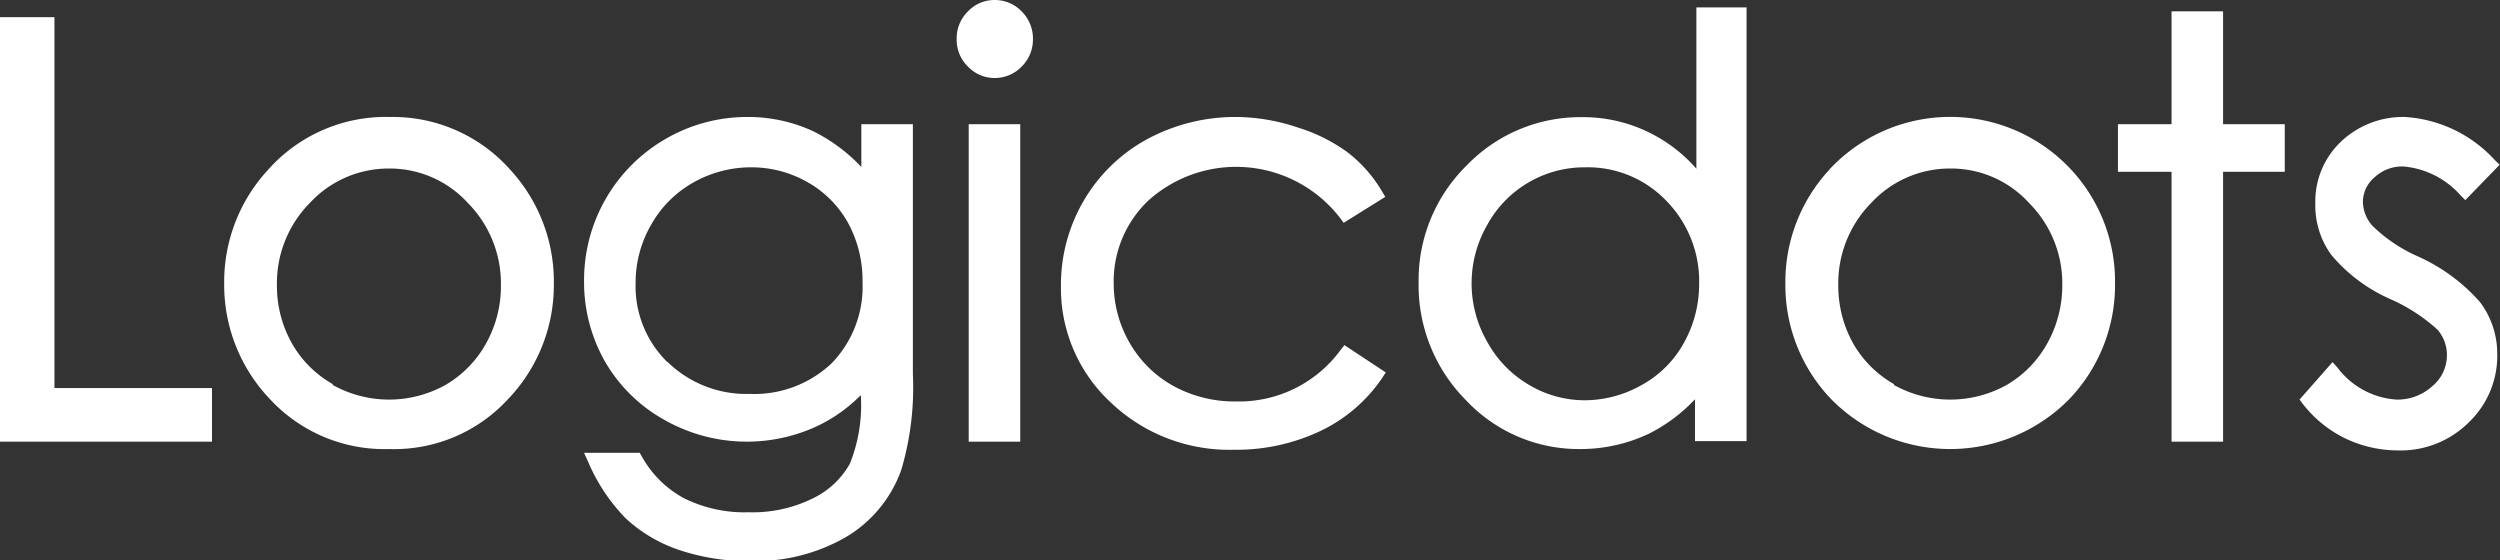 <svg id="Layer_1" data-name="Layer 1" xmlns="http://www.w3.org/2000/svg" viewBox="0 0 145.53 32.61"><rect x="0" y="0" width="145.53" height="32.61" fill="#333333" stroke="none"/><defs><style>.cls-1{fill:#fff;}</style></defs><title>LogicDots-Logo-w</title><path class="cls-1" d="M2.79,1H0V25.71H12.34V22.59H3.17V1Z"/><path class="cls-1" d="M15.59,9.9a9.61,9.61,0,0,0-2.54,6.62,9.63,9.63,0,0,0,2.68,6.73,9.08,9.08,0,0,0,6.93,2.89,9,9,0,0,0,6.9-2.89,9.59,9.59,0,0,0,2.68-6.73,9.6,9.6,0,0,0-2.53-6.63,9.14,9.14,0,0,0-7-3.08A9.16,9.16,0,0,0,15.59,9.9Zm3.78,12.46h0A6.28,6.28,0,0,1,17,20a6.8,6.8,0,0,1-.88-3.39,6.66,6.66,0,0,1,1.92-4.8,6.25,6.25,0,0,1,4.6-2,6.15,6.15,0,0,1,4.59,2,6.67,6.67,0,0,1,1.93,4.8A6.83,6.83,0,0,1,28.29,20a6.35,6.35,0,0,1-2.36,2.41,6.75,6.75,0,0,1-6.56,0Z"/><path class="cls-1" d="M38.74,8.09A9.48,9.48,0,0,0,34,16.36a9.35,9.35,0,0,0,1.22,4.69,9.07,9.07,0,0,0,3.47,3.4,9.72,9.72,0,0,0,8.87.36A9,9,0,0,0,50.11,23a9.14,9.14,0,0,1-.64,4,4.92,4.92,0,0,1-2.13,2,7.91,7.91,0,0,1-3.75.82A7.92,7.92,0,0,1,39.81,29a6.16,6.16,0,0,1-2.46-2.45l-.11-.19H34l.24.53a10.67,10.67,0,0,0,2.18,3.28A8.62,8.62,0,0,0,39.49,32a12.57,12.57,0,0,0,4.21.66,10.56,10.56,0,0,0,5.5-1.37,7.45,7.45,0,0,0,3.27-3.95,16.93,16.93,0,0,0,.67-5.58V7.23h-3V9.72a9.89,9.89,0,0,0-2.78-2.07,9,9,0,0,0-3.86-.84A9.45,9.45,0,0,0,38.74,8.09Zm.12,13h0A6.18,6.18,0,0,1,37,16.49a6.73,6.73,0,0,1,.9-3.4,6.43,6.43,0,0,1,2.45-2.46,6.82,6.82,0,0,1,3.4-.89A6.58,6.58,0,0,1,47,10.6,6.14,6.14,0,0,1,49.38,13a7,7,0,0,1,.83,3.41,6.42,6.42,0,0,1-1.79,4.73,6.55,6.55,0,0,1-4.78,1.79A6.56,6.56,0,0,1,38.86,21.07Z"/><path class="cls-1" d="M56.34.67a2.19,2.19,0,0,0-.65,1.61,2.17,2.17,0,0,0,.65,1.59,2.13,2.13,0,0,0,1.56.67,2.17,2.17,0,0,0,1.58-.67,2.21,2.21,0,0,0,.65-1.59A2.23,2.23,0,0,0,59.48.67,2.17,2.17,0,0,0,57.9,0,2.13,2.13,0,0,0,56.34.67ZM59,7.23H56.39V25.71h3V7.23Z"/><path class="cls-1" d="M66.8,8.09a9.55,9.55,0,0,0-3.7,3.57,9.69,9.69,0,0,0-1.34,5,9.06,9.06,0,0,0,2.88,6.75,10,10,0,0,0,7.22,2.77,11.38,11.38,0,0,0,5-1.09A9,9,0,0,0,80.46,22l.21-.32-2.41-1.59-.22.28a7.33,7.33,0,0,1-6.07,3,7.43,7.43,0,0,1-3.66-.9,6.61,6.61,0,0,1-2.55-2.51,6.89,6.89,0,0,1-.93-3.47,6.5,6.5,0,0,1,2-4.8,7.64,7.64,0,0,1,11.18,1l.21.28,2.42-1.51-.19-.32a8,8,0,0,0-2-2.27,9.82,9.82,0,0,0-2.88-1.44A11.45,11.45,0,0,0,72,6.81,10.81,10.81,0,0,0,66.8,8.09Z"/><path class="cls-1" d="M101.4.43H98.75V9.82a8.85,8.85,0,0,0-2.54-2,8.7,8.7,0,0,0-4.12-1,9.18,9.18,0,0,0-6.72,2.82,9.36,9.36,0,0,0-2.79,6.79,9.49,9.49,0,0,0,2.77,6.88A9,9,0,0,0,92,26.14a9.28,9.28,0,0,0,4-.9,9.56,9.56,0,0,0,2.67-2v2.44h3V.43ZM89,22.4a6.52,6.52,0,0,1-2.43-2.51,6.82,6.82,0,0,1,0-6.79,6.45,6.45,0,0,1,5.72-3.36A6.32,6.32,0,0,1,97,11.69a6.69,6.69,0,0,1,1.91,4.87A7,7,0,0,1,98,20a6.19,6.19,0,0,1-2.43,2.41,6.74,6.74,0,0,1-3.34.89A6.32,6.32,0,0,1,89,22.4Z"/><path class="cls-1" d="M106.47,9.9a9.61,9.61,0,0,0-2.54,6.62,9.59,9.59,0,0,0,2.68,6.73,9.72,9.72,0,0,0,13.83,0,9.59,9.59,0,0,0,2.68-6.73,9.57,9.57,0,0,0-2.54-6.63,9.61,9.61,0,0,0-14.11,0Zm3.78,12.46h0A6.38,6.38,0,0,1,107.88,20a6.9,6.9,0,0,1-.87-3.39,6.66,6.66,0,0,1,1.92-4.8,6.23,6.23,0,0,1,4.6-2,6.13,6.13,0,0,1,4.58,2,6.64,6.64,0,0,1,1.94,4.8,6.94,6.94,0,0,1-.88,3.39,6.35,6.35,0,0,1-2.36,2.41,6.75,6.75,0,0,1-6.56,0Z"/><path class="cls-1" d="M129.06.66h-2.65V7.23h-3.12V10h3.12V25.71h3V10H133V7.23h-3.59V.66Z"/><path class="cls-1" d="M136.28,8.24a4.79,4.79,0,0,0-1.5,3.61,4.87,4.87,0,0,0,.94,3,9.47,9.47,0,0,0,3.4,2.55,10.13,10.13,0,0,1,2.77,1.79,2.24,2.24,0,0,1,.55,1.5,2.33,2.33,0,0,1-.85,1.79,3,3,0,0,1-2.09.78,4.67,4.67,0,0,1-3.43-1.86l-.29-.32-1.92,2.18.19.25a7,7,0,0,0,2.45,2,7.14,7.14,0,0,0,3.1.71,5.62,5.62,0,0,0,4.11-1.63,5.36,5.36,0,0,0,1.66-4,5,5,0,0,0-1-3,10.57,10.57,0,0,0-3.61-2.66,8.93,8.93,0,0,1-2.64-1.77,2.13,2.13,0,0,1-.57-1.4,1.87,1.87,0,0,1,.67-1.43,2.36,2.36,0,0,1,1.67-.64,5,5,0,0,1,3.35,1.69l.27.27,2-2.06-.28-.27A7.73,7.73,0,0,0,140,6.81,5.24,5.24,0,0,0,136.28,8.24Z"/></svg>